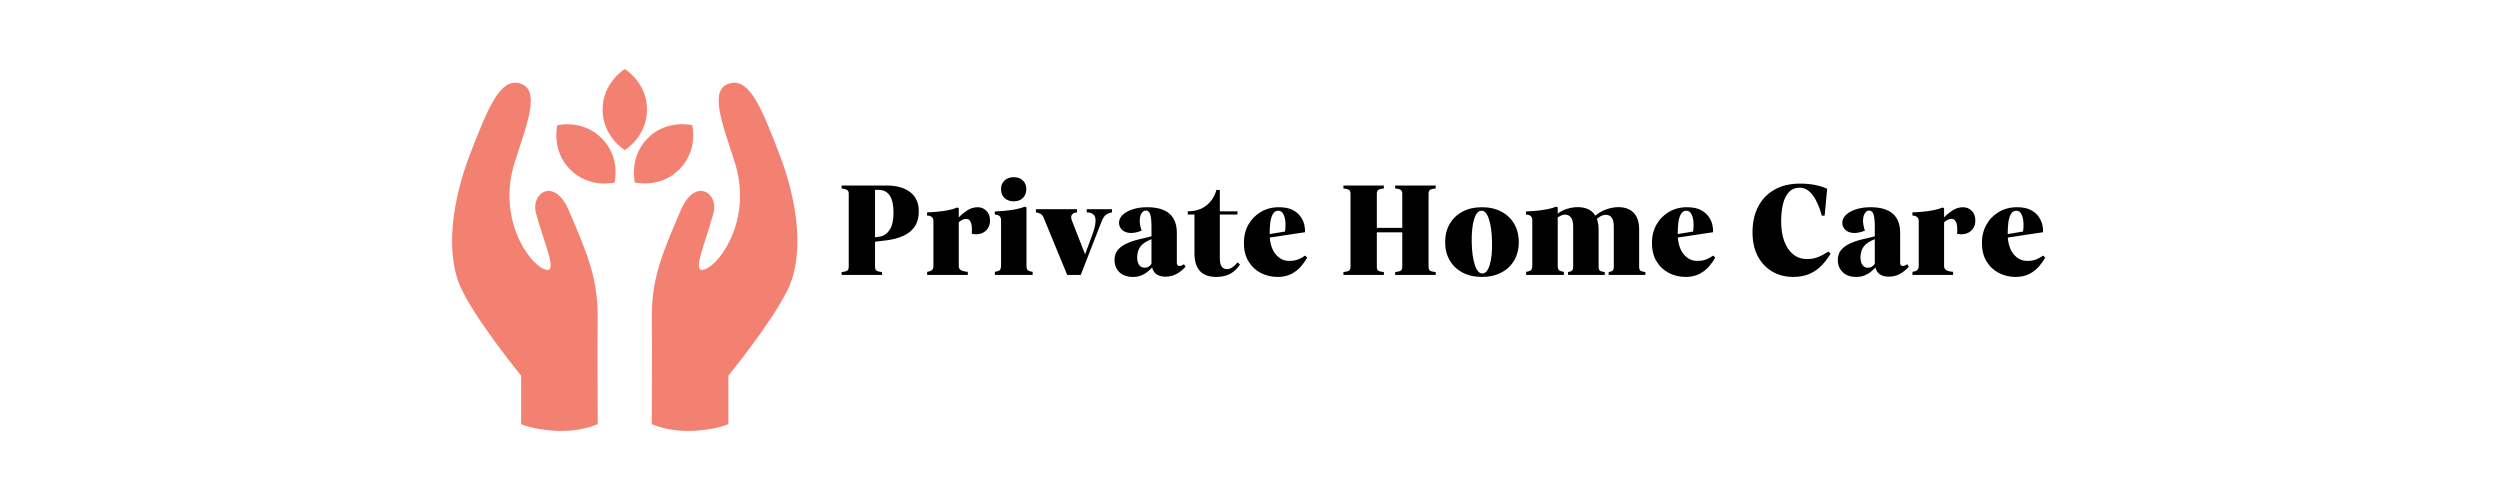 <svg xmlns="http://www.w3.org/2000/svg" xmlns:xlink="http://www.w3.org/1999/xlink" width="600" zoomAndPan="magnify" viewBox="0 0 450 90" height="120" preserveAspectRatio="xMidYMid meet" version="1.0"><defs><g/><clipPath id="d599f67f19"><path d="M 81.316 14 L 143.566 14 L 143.566 77.676 L 81.316 77.676 Z M 81.316 14 " clip-rule="nonzero"/></clipPath><clipPath id="880027ec8c"><path d="M 100 12.426 L 125 12.426 L 125 34 L 100 34 Z M 100 12.426 " clip-rule="nonzero"/></clipPath></defs><rect x="-45" width="540" fill="#ffffff" y="-9" height="108" fill-opacity="1"/><rect x="-45" width="540" fill="#ffffff" y="-9" height="108" fill-opacity="1"/><g clip-path="url(#d599f67f19)"><path fill="#f38172" d="M 107.598 76.348 C 105.695 77.133 103.449 77.57 101.047 77.57 C 98.645 77.57 95.699 77.113 93.777 76.348 L 93.797 76.348 L 93.797 67.617 C 93.797 67.617 86.18 58.316 83.168 52.246 C 79.98 45.828 81.398 36.094 84.586 27.816 C 87.902 19.195 90.043 14.129 93.449 14.98 C 97.355 15.941 95.043 21.77 92.684 29.105 C 89.434 39.172 95.066 47.246 97.883 48.426 C 100.695 49.605 98.012 44.125 96.461 38.297 C 95.523 34.762 99.758 31.812 102.355 37.816 C 105.957 46.18 107.727 50.48 107.574 57.836 C 107.508 62.246 107.598 76.348 107.598 76.348 Z M 117.312 76.348 C 119.211 77.133 121.457 77.57 123.859 77.57 C 126.262 77.57 129.207 77.113 131.129 76.348 L 131.109 76.348 L 131.109 67.617 C 131.109 67.617 138.727 58.316 141.738 52.246 C 144.926 45.828 143.508 36.094 140.32 27.816 C 137.023 19.195 134.863 14.129 131.457 14.98 C 127.551 15.941 129.863 21.77 132.223 29.105 C 135.473 39.172 129.844 47.246 127.027 48.426 C 124.211 49.605 126.895 44.125 128.445 38.297 C 129.383 34.762 125.148 31.812 122.551 37.816 C 118.949 46.18 117.18 50.48 117.332 57.836 C 117.398 62.246 117.312 76.348 117.312 76.348 Z M 117.312 76.348 " fill-opacity="1" fill-rule="nonzero"/></g><g clip-path="url(#880027ec8c)"><path fill="#f38172" d="M 108.293 24.871 C 111.766 28.32 110.629 32.859 110.629 32.859 C 110.629 32.859 106.109 33.996 102.641 30.523 C 99.168 27.055 100.324 22.535 100.324 22.535 C 100.324 22.535 104.844 21.422 108.293 24.871 Z M 116.613 24.848 C 113.164 28.297 114.277 32.84 114.277 32.84 C 114.277 32.84 118.797 33.973 122.266 30.504 C 125.738 27.031 124.602 22.535 124.602 22.535 C 124.602 22.535 120.082 21.398 116.613 24.848 Z M 108.469 19.719 C 108.469 24.609 112.465 27.012 112.465 27.012 C 112.465 27.012 116.461 24.609 116.461 19.719 C 116.461 14.828 112.465 12.426 112.465 12.426 C 112.465 12.426 108.469 14.828 108.469 19.719 Z M 108.469 19.719 " fill-opacity="1" fill-rule="nonzero"/></g><g fill="#000000" fill-opacity="1"><g transform="translate(150.71, 49.489)"><g><path d="M 0.781 0 L 0.781 -0.516 C 1.281 -0.566 1.617 -0.656 1.797 -0.781 C 1.973 -0.906 2.062 -1.133 2.062 -1.469 L 2.062 -14.625 C 2.062 -14.945 1.969 -15.164 1.781 -15.281 C 1.602 -15.406 1.27 -15.5 0.781 -15.562 L 0.781 -16.094 L 8.891 -16.094 C 10.691 -16.094 12.102 -15.695 13.125 -14.906 C 14.156 -14.113 14.672 -12.969 14.672 -11.469 C 14.672 -10.352 14.426 -9.43 13.938 -8.703 C 13.445 -7.984 12.75 -7.422 11.844 -7.016 C 10.945 -6.609 9.883 -6.336 8.656 -6.203 L 6.797 -5.984 L 6.797 -1.469 C 6.797 -1.133 6.879 -0.906 7.047 -0.781 C 7.223 -0.656 7.562 -0.566 8.062 -0.516 L 8.062 0 Z M 6.797 -6.766 L 7.594 -6.891 C 8.352 -6.992 8.961 -7.406 9.422 -8.125 C 9.891 -8.844 10.125 -9.863 10.125 -11.188 C 10.125 -13.938 9.223 -15.312 7.422 -15.312 L 6.797 -15.312 Z M 6.797 -6.766 "/></g></g></g><g fill="#000000" fill-opacity="1"><g transform="translate(166.233, 49.489)"><g><path d="M 0.656 0 L 0.656 -0.562 C 1.102 -0.625 1.398 -0.738 1.547 -0.906 C 1.703 -1.07 1.781 -1.289 1.781 -1.562 L 1.781 -9.703 C 1.781 -10.047 1.672 -10.297 1.453 -10.453 C 1.242 -10.609 0.973 -10.688 0.641 -10.688 L 0.641 -11.266 C 1.16 -11.273 1.766 -11.312 2.453 -11.375 C 3.141 -11.438 3.805 -11.531 4.453 -11.656 C 5.109 -11.789 5.648 -11.953 6.078 -12.141 L 6.344 -12 L 6.344 -10.359 C 6.781 -10.816 7.285 -11.234 7.859 -11.609 C 8.441 -11.992 9.078 -12.188 9.766 -12.188 C 10.367 -12.188 10.883 -11.973 11.312 -11.547 C 11.75 -11.129 11.969 -10.547 11.969 -9.797 C 11.969 -9.18 11.812 -8.672 11.5 -8.266 C 11.195 -7.867 10.797 -7.594 10.297 -7.438 C 9.805 -7.289 9.27 -7.281 8.688 -7.406 C 8.727 -7.863 8.727 -8.297 8.688 -8.703 C 8.656 -9.117 8.555 -9.453 8.391 -9.703 C 8.234 -9.961 8 -10.094 7.688 -10.094 C 7.445 -10.094 7.219 -10.035 7 -9.922 C 6.781 -9.816 6.562 -9.672 6.344 -9.484 L 6.344 -1.562 C 6.344 -1.289 6.457 -1.066 6.688 -0.891 C 6.926 -0.723 7.352 -0.613 7.969 -0.562 L 7.969 0 Z M 0.656 0 "/></g></g></g><g fill="#000000" fill-opacity="1"><g transform="translate(178.562, 49.489)"><g><path d="M 3.906 -13.25 C 3.227 -13.25 2.676 -13.445 2.25 -13.844 C 1.832 -14.238 1.625 -14.773 1.625 -15.453 C 1.625 -16.098 1.832 -16.613 2.25 -17 C 2.676 -17.395 3.227 -17.594 3.906 -17.594 C 4.594 -17.594 5.141 -17.395 5.547 -17 C 5.961 -16.613 6.172 -16.098 6.172 -15.453 C 6.172 -14.773 5.961 -14.238 5.547 -13.844 C 5.141 -13.445 4.594 -13.25 3.906 -13.25 Z M 0.516 0 L 0.516 -0.562 C 0.961 -0.625 1.258 -0.727 1.406 -0.875 C 1.551 -1.02 1.625 -1.312 1.625 -1.75 L 1.625 -9.859 C 1.625 -10.211 1.52 -10.469 1.312 -10.625 C 1.102 -10.781 0.832 -10.859 0.5 -10.859 L 0.5 -11.422 C 1.02 -11.441 1.617 -11.484 2.297 -11.547 C 2.984 -11.609 3.656 -11.703 4.312 -11.828 C 4.969 -11.953 5.508 -12.109 5.938 -12.297 L 6.203 -12.156 L 6.203 -1.75 C 6.203 -1.312 6.273 -1.02 6.422 -0.875 C 6.566 -0.727 6.863 -0.625 7.312 -0.562 L 7.312 0 Z M 0.516 0 "/></g></g></g><g fill="#000000" fill-opacity="1"><g transform="translate(186.394, 49.489)"><g><path d="M 5.703 0 L 1.516 -10.172 C 1.359 -10.578 1.164 -10.848 0.938 -10.984 C 0.719 -11.117 0.43 -11.211 0.078 -11.266 L 0.078 -11.828 L 7.469 -11.828 L 7.469 -11.266 C 7.062 -11.242 6.758 -11.109 6.562 -10.859 C 6.363 -10.609 6.367 -10.223 6.578 -9.703 L 8.922 -3.719 L 10.297 -7.422 C 10.734 -8.641 10.891 -9.578 10.766 -10.234 C 10.641 -10.898 10.125 -11.242 9.219 -11.266 L 9.219 -11.828 L 13.766 -11.828 L 13.766 -11.266 C 13.305 -11.18 12.938 -11.031 12.656 -10.812 C 12.383 -10.602 12.141 -10.234 11.922 -9.703 L 8.141 0 Z M 5.703 0 "/></g></g></g><g fill="#000000" fill-opacity="1"><g transform="translate(200.143, 49.489)"><g><path d="M 3.781 0.359 C 2.738 0.359 1.926 0.07 1.344 -0.5 C 0.758 -1.082 0.469 -1.805 0.469 -2.672 C 0.469 -3.379 0.648 -3.969 1.016 -4.438 C 1.391 -4.906 1.895 -5.289 2.531 -5.594 C 3.176 -5.906 3.891 -6.16 4.672 -6.359 C 5.461 -6.566 6.281 -6.766 7.125 -6.953 L 7.125 -8.688 C 7.125 -9.664 7.051 -10.395 6.906 -10.875 C 6.758 -11.352 6.484 -11.594 6.078 -11.594 C 5.836 -11.594 5.613 -11.461 5.406 -11.203 C 5.195 -10.941 5.066 -10.547 5.016 -10.016 C 4.961 -9.484 5.07 -8.801 5.344 -7.969 C 4.488 -7.633 3.758 -7.5 3.156 -7.562 C 2.551 -7.633 2.086 -7.836 1.766 -8.172 C 1.441 -8.516 1.281 -8.922 1.281 -9.391 C 1.281 -9.91 1.492 -10.379 1.922 -10.797 C 2.348 -11.211 2.941 -11.547 3.703 -11.797 C 4.461 -12.055 5.348 -12.188 6.359 -12.188 C 9.91 -12.188 11.688 -10.645 11.688 -7.562 L 11.688 -2.172 C 11.688 -1.797 11.852 -1.609 12.188 -1.609 C 12.312 -1.609 12.43 -1.633 12.547 -1.688 C 12.672 -1.75 12.812 -1.828 12.969 -1.922 L 13.25 -1.484 C 12.801 -0.961 12.27 -0.531 11.656 -0.188 C 11.039 0.145 10.375 0.312 9.656 0.312 C 9.02 0.312 8.492 0.18 8.078 -0.078 C 7.672 -0.336 7.391 -0.758 7.234 -1.344 C 7.066 -1.145 6.82 -0.91 6.5 -0.641 C 6.188 -0.367 5.805 -0.133 5.359 0.062 C 4.91 0.258 4.383 0.359 3.781 0.359 Z M 5.891 -1.297 C 6.16 -1.297 6.395 -1.359 6.594 -1.484 C 6.789 -1.609 6.969 -1.773 7.125 -1.984 L 7.125 -6.438 C 6.145 -6.051 5.469 -5.594 5.094 -5.062 C 4.727 -4.531 4.547 -3.898 4.547 -3.172 C 4.547 -2.555 4.672 -2.086 4.922 -1.766 C 5.172 -1.453 5.492 -1.297 5.891 -1.297 Z M 5.891 -1.297 "/></g></g></g><g fill="#000000" fill-opacity="1"><g transform="translate(213.394, 49.489)"><g><path d="M 5.516 0.359 C 2.91 0.359 1.609 -1.062 1.609 -3.906 L 1.609 -10.875 L 0.406 -10.875 L 0.406 -11.453 C 1.758 -11.453 2.879 -11.805 3.766 -12.516 C 4.66 -13.223 5.258 -14.156 5.562 -15.312 L 6.172 -15.281 L 6.172 -11.453 L 9.344 -11.453 L 9.344 -10.875 L 6.172 -10.875 L 6.172 -3 C 6.172 -1.695 6.602 -1.047 7.469 -1.047 C 8.07 -1.047 8.707 -1.453 9.375 -2.266 L 9.797 -1.875 C 9.305 -1.125 8.711 -0.562 8.016 -0.188 C 7.328 0.176 6.492 0.359 5.516 0.359 Z M 5.516 0.359 "/></g></g></g><g fill="#000000" fill-opacity="1"><g transform="translate(223.073, 49.489)"><g><path d="M 6.906 0.359 C 5.82 0.359 4.816 0.125 3.891 -0.344 C 2.961 -0.82 2.219 -1.52 1.656 -2.438 C 1.102 -3.352 0.828 -4.461 0.828 -5.766 C 0.828 -6.984 1.094 -8.07 1.625 -9.031 C 2.164 -10 2.91 -10.766 3.859 -11.328 C 4.805 -11.898 5.895 -12.188 7.125 -12.188 C 8.164 -12.188 9 -12.02 9.625 -11.688 C 10.258 -11.352 10.738 -10.941 11.062 -10.453 C 11.395 -9.961 11.613 -9.461 11.719 -8.953 C 11.82 -8.453 11.859 -8.031 11.828 -7.688 L 5.484 -6.734 C 5.598 -5.41 5.969 -4.383 6.594 -3.656 C 7.227 -2.938 7.973 -2.562 8.828 -2.531 C 9.391 -2.508 9.906 -2.57 10.375 -2.719 C 10.852 -2.875 11.336 -3.129 11.828 -3.484 L 12.234 -3.125 C 11.961 -2.633 11.594 -2.113 11.125 -1.562 C 10.664 -1.02 10.086 -0.562 9.391 -0.188 C 8.691 0.176 7.863 0.359 6.906 0.359 Z M 5.469 -7.359 L 8.234 -7.812 C 8.328 -8.5 8.344 -9.125 8.281 -9.688 C 8.219 -10.258 8.082 -10.711 7.875 -11.047 C 7.664 -11.391 7.383 -11.562 7.031 -11.562 C 6.602 -11.562 6.273 -11.363 6.047 -10.969 C 5.816 -10.582 5.66 -10.066 5.578 -9.422 C 5.504 -8.785 5.469 -8.098 5.469 -7.359 Z M 5.469 -7.359 "/></g></g></g><g fill="#000000" fill-opacity="1"><g transform="translate(235.851, 49.489)"><g/></g></g><g fill="#000000" fill-opacity="1"><g transform="translate(241.033, 49.489)"><g><path d="M 0.781 0 L 0.781 -0.516 C 1.281 -0.566 1.617 -0.656 1.797 -0.781 C 1.973 -0.906 2.062 -1.133 2.062 -1.469 L 2.062 -14.625 C 2.062 -14.945 1.973 -15.172 1.797 -15.297 C 1.617 -15.43 1.281 -15.52 0.781 -15.562 L 0.781 -16.094 L 8.062 -16.094 L 8.062 -15.562 C 7.562 -15.52 7.223 -15.43 7.047 -15.297 C 6.879 -15.172 6.797 -14.945 6.797 -14.625 L 6.797 -8.469 L 11.375 -8.469 L 11.375 -14.625 C 11.375 -14.945 11.285 -15.172 11.109 -15.297 C 10.941 -15.43 10.602 -15.52 10.094 -15.562 L 10.094 -16.094 L 17.391 -16.094 L 17.391 -15.562 C 16.879 -15.52 16.535 -15.43 16.359 -15.297 C 16.191 -15.172 16.109 -14.945 16.109 -14.625 L 16.109 -1.469 C 16.109 -1.133 16.191 -0.906 16.359 -0.781 C 16.535 -0.656 16.879 -0.566 17.391 -0.516 L 17.391 0 L 10.094 0 L 10.094 -0.516 C 10.602 -0.566 10.941 -0.656 11.109 -0.781 C 11.285 -0.906 11.375 -1.133 11.375 -1.469 L 11.375 -7.672 L 6.797 -7.672 L 6.797 -1.469 C 6.797 -1.133 6.879 -0.906 7.047 -0.781 C 7.223 -0.656 7.562 -0.566 8.062 -0.516 L 8.062 0 Z M 0.781 0 "/></g></g></g><g fill="#000000" fill-opacity="1"><g transform="translate(259.301, 49.489)"><g><path d="M 7.453 0.359 C 6.129 0.359 4.969 0.098 3.969 -0.422 C 2.977 -0.941 2.207 -1.672 1.656 -2.609 C 1.102 -3.547 0.828 -4.641 0.828 -5.891 C 0.828 -7.148 1.102 -8.254 1.656 -9.203 C 2.207 -10.148 2.977 -10.883 3.969 -11.406 C 4.969 -11.926 6.129 -12.188 7.453 -12.188 C 8.773 -12.188 9.93 -11.926 10.922 -11.406 C 11.922 -10.883 12.695 -10.148 13.25 -9.203 C 13.801 -8.254 14.078 -7.148 14.078 -5.891 C 14.078 -4.641 13.801 -3.547 13.25 -2.609 C 12.695 -1.672 11.922 -0.941 10.922 -0.422 C 9.93 0.098 8.773 0.359 7.453 0.359 Z M 7.547 -0.266 C 8.109 -0.273 8.547 -0.801 8.859 -1.844 C 9.172 -2.883 9.305 -4.242 9.266 -5.922 C 9.234 -7.641 9.047 -9.016 8.703 -10.047 C 8.367 -11.078 7.922 -11.582 7.359 -11.562 C 6.785 -11.551 6.344 -11.031 6.031 -10 C 5.719 -8.969 5.578 -7.586 5.609 -5.859 C 5.641 -4.191 5.828 -2.836 6.172 -1.797 C 6.516 -0.754 6.973 -0.242 7.547 -0.266 Z M 7.547 -0.266 "/></g></g></g><g fill="#000000" fill-opacity="1"><g transform="translate(274.186, 49.489)"><g><path d="M 0.516 0 L 0.516 -0.562 C 0.961 -0.625 1.258 -0.727 1.406 -0.875 C 1.551 -1.02 1.625 -1.312 1.625 -1.75 L 1.625 -9.859 C 1.625 -10.211 1.52 -10.469 1.312 -10.625 C 1.102 -10.781 0.832 -10.859 0.5 -10.859 L 0.5 -11.422 C 1.02 -11.441 1.617 -11.484 2.297 -11.547 C 2.984 -11.609 3.656 -11.703 4.312 -11.828 C 4.969 -11.953 5.508 -12.109 5.938 -12.297 L 6.203 -12.156 L 6.203 -11.047 C 6.703 -11.422 7.27 -11.707 7.906 -11.906 C 8.551 -12.102 9.18 -12.203 9.797 -12.203 C 11.297 -12.203 12.352 -11.691 12.969 -10.672 C 13.645 -11.223 14.344 -11.613 15.062 -11.844 C 15.781 -12.082 16.461 -12.203 17.109 -12.203 C 18.305 -12.203 19.227 -11.863 19.875 -11.188 C 20.531 -10.508 20.859 -9.523 20.859 -8.234 L 20.859 -1.469 C 20.859 -1.133 20.93 -0.906 21.078 -0.781 C 21.234 -0.664 21.535 -0.578 21.984 -0.516 L 21.984 0 L 15.375 0 L 15.375 -0.516 C 15.719 -0.578 15.957 -0.664 16.094 -0.781 C 16.227 -0.906 16.297 -1.133 16.297 -1.469 L 16.297 -8.703 C 16.297 -9.441 16.172 -9.977 15.922 -10.312 C 15.672 -10.656 15.316 -10.828 14.859 -10.828 C 14.336 -10.828 13.801 -10.578 13.25 -10.078 C 13.457 -9.578 13.562 -8.961 13.562 -8.234 L 13.562 -1.469 C 13.562 -1.133 13.633 -0.906 13.781 -0.781 C 13.926 -0.664 14.223 -0.578 14.672 -0.516 L 14.672 0 L 8.062 0 L 8.062 -0.516 C 8.414 -0.578 8.656 -0.664 8.781 -0.781 C 8.914 -0.906 8.984 -1.133 8.984 -1.469 L 8.984 -8.703 C 8.984 -9.441 8.852 -9.984 8.594 -10.328 C 8.332 -10.68 7.973 -10.859 7.516 -10.859 C 7.285 -10.859 7.055 -10.805 6.828 -10.703 C 6.598 -10.598 6.391 -10.477 6.203 -10.344 L 6.203 -1.75 C 6.203 -1.312 6.273 -1.02 6.422 -0.875 C 6.566 -0.727 6.863 -0.625 7.312 -0.562 L 7.312 0 Z M 0.516 0 "/></g></g></g><g fill="#000000" fill-opacity="1"><g transform="translate(296.524, 49.489)"><g><path d="M 6.906 0.359 C 5.82 0.359 4.816 0.125 3.891 -0.344 C 2.961 -0.82 2.219 -1.52 1.656 -2.438 C 1.102 -3.352 0.828 -4.461 0.828 -5.766 C 0.828 -6.984 1.094 -8.07 1.625 -9.031 C 2.164 -10 2.91 -10.766 3.859 -11.328 C 4.805 -11.898 5.895 -12.188 7.125 -12.188 C 8.164 -12.188 9 -12.02 9.625 -11.688 C 10.258 -11.352 10.738 -10.941 11.062 -10.453 C 11.395 -9.961 11.613 -9.461 11.719 -8.953 C 11.82 -8.453 11.859 -8.031 11.828 -7.688 L 5.484 -6.734 C 5.598 -5.41 5.969 -4.383 6.594 -3.656 C 7.227 -2.938 7.973 -2.562 8.828 -2.531 C 9.391 -2.508 9.906 -2.57 10.375 -2.719 C 10.852 -2.875 11.336 -3.129 11.828 -3.484 L 12.234 -3.125 C 11.961 -2.633 11.594 -2.113 11.125 -1.562 C 10.664 -1.02 10.086 -0.562 9.391 -0.188 C 8.691 0.176 7.863 0.359 6.906 0.359 Z M 5.469 -7.359 L 8.234 -7.812 C 8.328 -8.5 8.344 -9.125 8.281 -9.688 C 8.219 -10.258 8.082 -10.711 7.875 -11.047 C 7.664 -11.391 7.383 -11.562 7.031 -11.562 C 6.602 -11.562 6.273 -11.363 6.047 -10.969 C 5.816 -10.582 5.66 -10.066 5.578 -9.422 C 5.504 -8.785 5.469 -8.098 5.469 -7.359 Z M 5.469 -7.359 "/></g></g></g><g fill="#000000" fill-opacity="1"><g transform="translate(309.302, 49.489)"><g/></g></g><g fill="#000000" fill-opacity="1"><g transform="translate(314.484, 49.489)"><g><path d="M 8.281 0.359 C 6.895 0.359 5.648 0.039 4.547 -0.594 C 3.441 -1.238 2.566 -2.16 1.922 -3.359 C 1.285 -4.555 0.969 -5.992 0.969 -7.672 C 0.969 -9.422 1.301 -10.953 1.969 -12.266 C 2.645 -13.578 3.617 -14.598 4.891 -15.328 C 6.16 -16.066 7.691 -16.438 9.484 -16.438 C 11.453 -16.438 13.094 -16.125 14.406 -15.5 L 13.953 -10.672 L 13.438 -10.672 C 13.031 -12.211 12.488 -13.438 11.812 -14.344 C 11.145 -15.25 10.367 -15.703 9.484 -15.703 C 8.66 -15.703 8 -15.43 7.5 -14.891 C 7.008 -14.348 6.656 -13.617 6.438 -12.703 C 6.227 -11.785 6.125 -10.758 6.125 -9.625 C 6.125 -8.289 6.305 -7.113 6.672 -6.094 C 7.047 -5.07 7.582 -4.273 8.281 -3.703 C 8.988 -3.141 9.836 -2.859 10.828 -2.859 C 11.473 -2.859 12.078 -2.961 12.641 -3.172 C 13.211 -3.379 13.879 -3.723 14.641 -4.203 L 15.016 -3.812 C 14.578 -3.082 14.055 -2.395 13.453 -1.75 C 12.859 -1.113 12.141 -0.602 11.297 -0.219 C 10.461 0.164 9.457 0.359 8.281 0.359 Z M 8.281 0.359 "/></g></g></g><g fill="#000000" fill-opacity="1"><g transform="translate(330.339, 49.489)"><g><path d="M 3.781 0.359 C 2.738 0.359 1.926 0.07 1.344 -0.5 C 0.758 -1.082 0.469 -1.805 0.469 -2.672 C 0.469 -3.379 0.648 -3.969 1.016 -4.438 C 1.391 -4.906 1.895 -5.289 2.531 -5.594 C 3.176 -5.906 3.891 -6.16 4.672 -6.359 C 5.461 -6.566 6.281 -6.766 7.125 -6.953 L 7.125 -8.688 C 7.125 -9.664 7.051 -10.395 6.906 -10.875 C 6.758 -11.352 6.484 -11.594 6.078 -11.594 C 5.836 -11.594 5.613 -11.461 5.406 -11.203 C 5.195 -10.941 5.066 -10.547 5.016 -10.016 C 4.961 -9.484 5.07 -8.801 5.344 -7.969 C 4.488 -7.633 3.758 -7.5 3.156 -7.562 C 2.551 -7.633 2.086 -7.836 1.766 -8.172 C 1.441 -8.516 1.281 -8.922 1.281 -9.391 C 1.281 -9.91 1.492 -10.379 1.922 -10.797 C 2.348 -11.211 2.941 -11.547 3.703 -11.797 C 4.461 -12.055 5.348 -12.188 6.359 -12.188 C 9.91 -12.188 11.688 -10.645 11.688 -7.562 L 11.688 -2.172 C 11.688 -1.797 11.852 -1.609 12.188 -1.609 C 12.312 -1.609 12.43 -1.633 12.547 -1.688 C 12.672 -1.75 12.812 -1.828 12.969 -1.922 L 13.25 -1.484 C 12.801 -0.961 12.27 -0.531 11.656 -0.188 C 11.039 0.145 10.375 0.312 9.656 0.312 C 9.02 0.312 8.492 0.18 8.078 -0.078 C 7.672 -0.336 7.391 -0.758 7.234 -1.344 C 7.066 -1.145 6.82 -0.91 6.5 -0.641 C 6.188 -0.367 5.805 -0.133 5.359 0.062 C 4.91 0.258 4.383 0.359 3.781 0.359 Z M 5.891 -1.297 C 6.16 -1.297 6.395 -1.359 6.594 -1.484 C 6.789 -1.609 6.969 -1.773 7.125 -1.984 L 7.125 -6.438 C 6.145 -6.051 5.469 -5.594 5.094 -5.062 C 4.727 -4.531 4.547 -3.898 4.547 -3.172 C 4.547 -2.555 4.672 -2.086 4.922 -1.766 C 5.172 -1.453 5.492 -1.297 5.891 -1.297 Z M 5.891 -1.297 "/></g></g></g><g fill="#000000" fill-opacity="1"><g transform="translate(343.591, 49.489)"><g><path d="M 0.656 0 L 0.656 -0.562 C 1.102 -0.625 1.398 -0.738 1.547 -0.906 C 1.703 -1.07 1.781 -1.289 1.781 -1.562 L 1.781 -9.703 C 1.781 -10.047 1.672 -10.297 1.453 -10.453 C 1.242 -10.609 0.973 -10.688 0.641 -10.688 L 0.641 -11.266 C 1.16 -11.273 1.766 -11.312 2.453 -11.375 C 3.141 -11.438 3.805 -11.531 4.453 -11.656 C 5.109 -11.789 5.648 -11.953 6.078 -12.141 L 6.344 -12 L 6.344 -10.359 C 6.781 -10.816 7.285 -11.234 7.859 -11.609 C 8.441 -11.992 9.078 -12.188 9.766 -12.188 C 10.367 -12.188 10.883 -11.973 11.312 -11.547 C 11.75 -11.129 11.969 -10.547 11.969 -9.797 C 11.969 -9.18 11.812 -8.672 11.5 -8.266 C 11.195 -7.867 10.797 -7.594 10.297 -7.438 C 9.805 -7.289 9.27 -7.281 8.688 -7.406 C 8.727 -7.863 8.727 -8.297 8.688 -8.703 C 8.656 -9.117 8.555 -9.453 8.391 -9.703 C 8.234 -9.961 8 -10.094 7.688 -10.094 C 7.445 -10.094 7.219 -10.035 7 -9.922 C 6.781 -9.816 6.562 -9.672 6.344 -9.484 L 6.344 -1.562 C 6.344 -1.289 6.457 -1.066 6.688 -0.891 C 6.926 -0.723 7.352 -0.613 7.969 -0.562 L 7.969 0 Z M 0.656 0 "/></g></g></g><g fill="#000000" fill-opacity="1"><g transform="translate(355.919, 49.489)"><g><path d="M 6.906 0.359 C 5.82 0.359 4.816 0.125 3.891 -0.344 C 2.961 -0.82 2.219 -1.52 1.656 -2.438 C 1.102 -3.352 0.828 -4.461 0.828 -5.766 C 0.828 -6.984 1.094 -8.07 1.625 -9.031 C 2.164 -10 2.91 -10.766 3.859 -11.328 C 4.805 -11.898 5.895 -12.188 7.125 -12.188 C 8.164 -12.188 9 -12.02 9.625 -11.688 C 10.258 -11.352 10.738 -10.941 11.062 -10.453 C 11.395 -9.961 11.613 -9.461 11.719 -8.953 C 11.82 -8.453 11.859 -8.031 11.828 -7.688 L 5.484 -6.734 C 5.598 -5.41 5.969 -4.383 6.594 -3.656 C 7.227 -2.938 7.973 -2.562 8.828 -2.531 C 9.391 -2.508 9.906 -2.57 10.375 -2.719 C 10.852 -2.875 11.336 -3.129 11.828 -3.484 L 12.234 -3.125 C 11.961 -2.633 11.594 -2.113 11.125 -1.562 C 10.664 -1.02 10.086 -0.562 9.391 -0.188 C 8.691 0.176 7.863 0.359 6.906 0.359 Z M 5.469 -7.359 L 8.234 -7.812 C 8.328 -8.5 8.344 -9.125 8.281 -9.688 C 8.219 -10.258 8.082 -10.711 7.875 -11.047 C 7.664 -11.391 7.383 -11.562 7.031 -11.562 C 6.602 -11.562 6.273 -11.363 6.047 -10.969 C 5.816 -10.582 5.66 -10.066 5.578 -9.422 C 5.504 -8.785 5.469 -8.098 5.469 -7.359 Z M 5.469 -7.359 "/></g></g></g></svg>